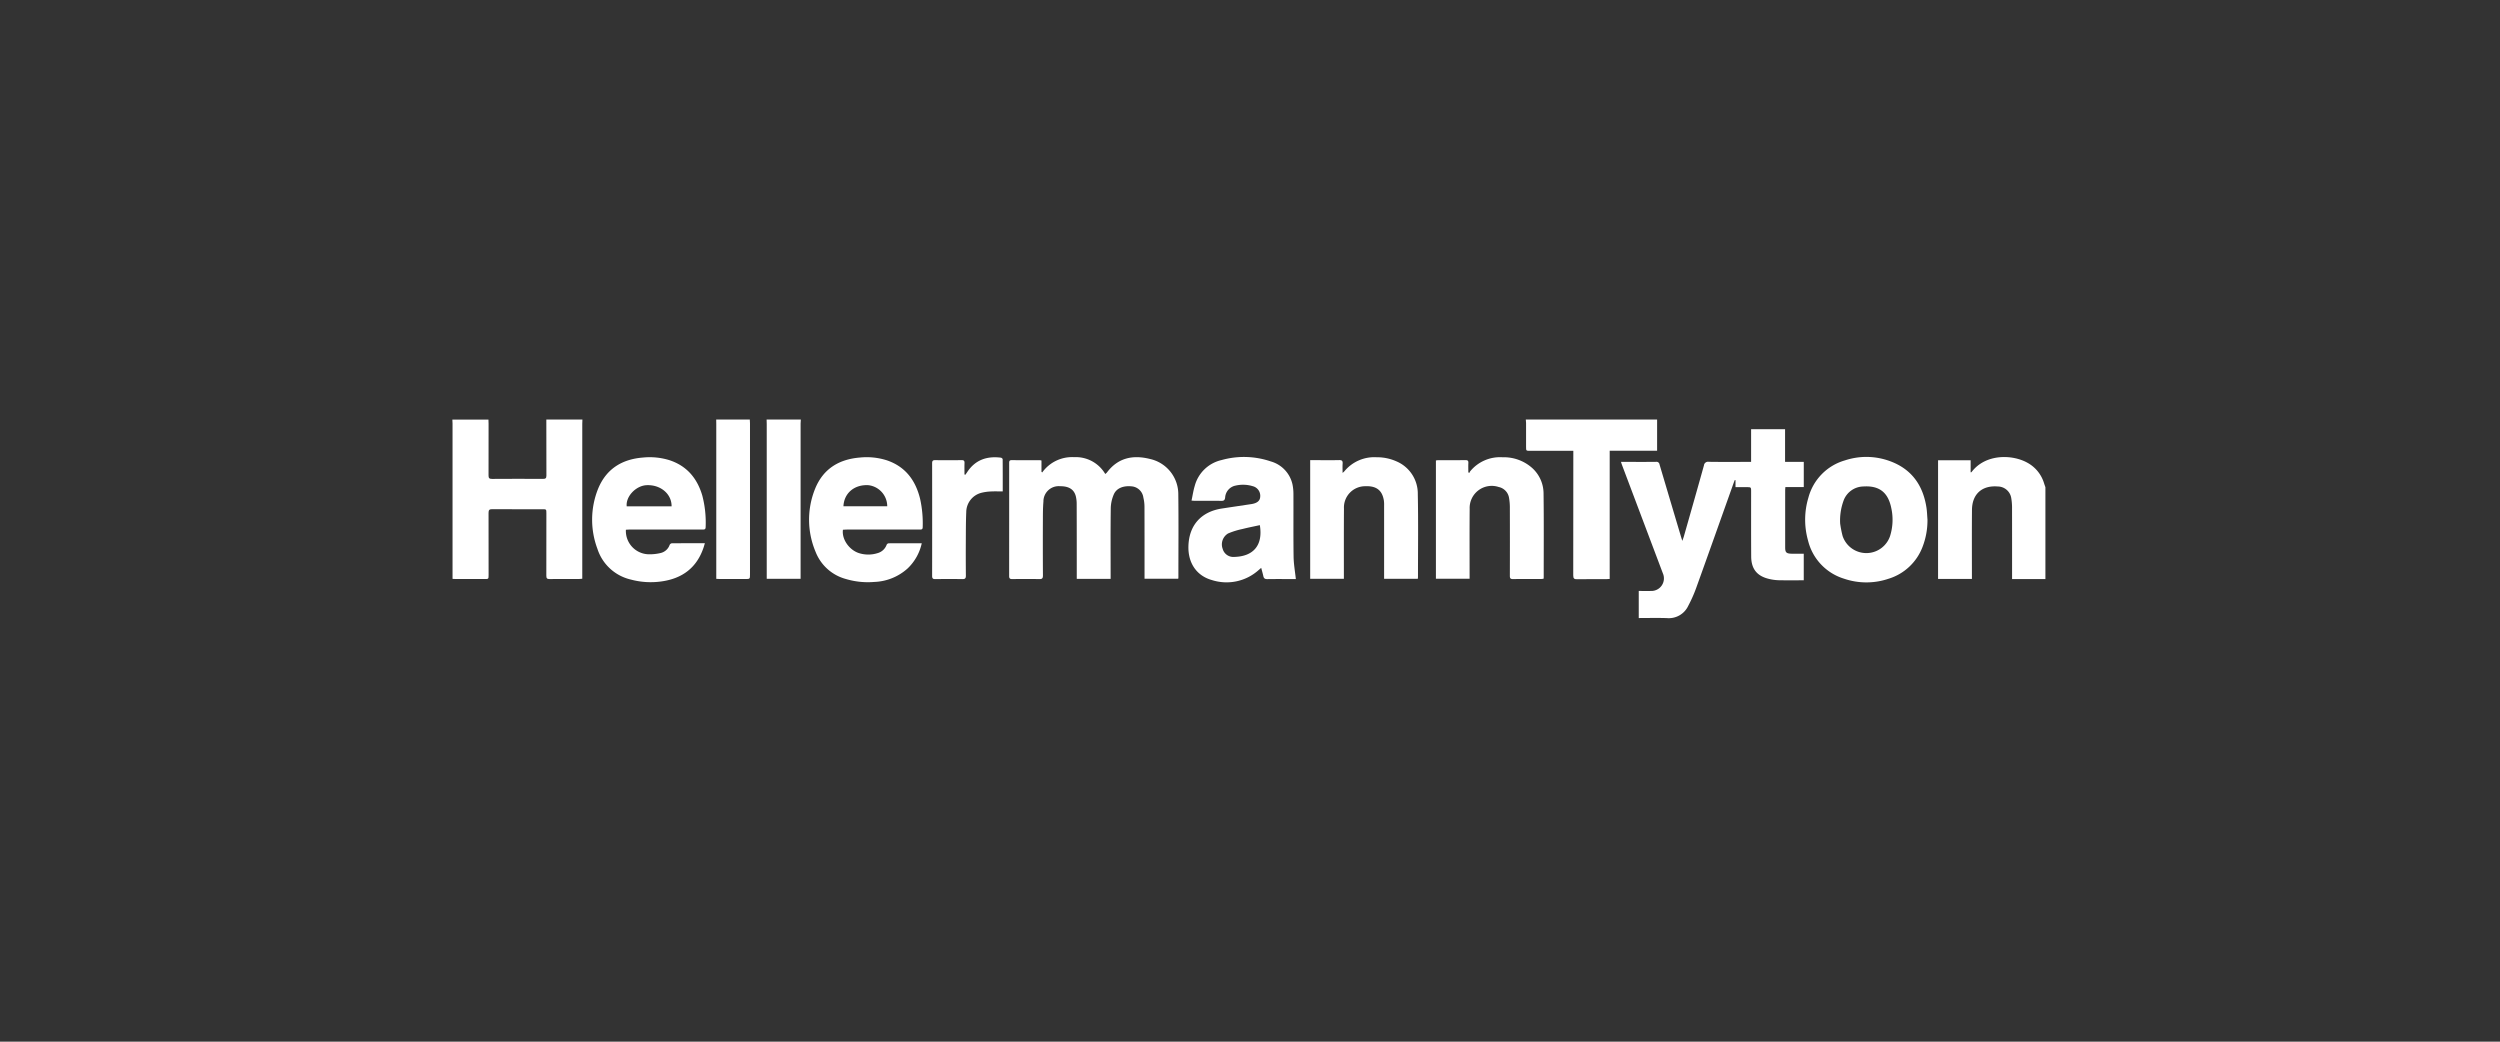 <?xml version="1.0" encoding="UTF-8" standalone="no"?>
<svg xmlns="http://www.w3.org/2000/svg" xmlns:xlink="http://www.w3.org/1999/xlink" height="250" viewBox="0 0 600 250" width="600">
  <rect x="0" y="0" width="600" height="250" fill="#333333" stroke="none"/>
  <defs>
    <clipPath id="b">
      <rect height="250" width="600"/>
    </clipPath>
  </defs>
  <g clip-path="url(#b)" id="a">
    <g transform="translate(666.977 -3028.628)">
      <path d="M-535.839,3142.786c0,.647-.245.777-.832.774-4.077-.02-8.154-.027-12.23.006-.687.006-.83-.239-.827-.855.019-4.115.01-8.231.008-12.347,0-.347-.02-.693-.03-1.04h-8.662c.015.321.043.642.043.964q0,18.135,0,36.27v1c.351.015.618.037.885.037q3.4,0,6.8,0c.964,0,.967,0,.968-.993,0-4.965.012-9.93-.011-14.9,0-.677.2-.88.887-.874,4.007.032,8.015.015,12.022.016.967,0,.97,0,.97.986,0,4.99.01,9.98-.012,14.969,0,.608.161.813.791.8,2.364-.034,4.729-.012,7.094-.016.237,0,.473-.037.742-.059v-1.049q0-18.06,0-36.121c0-.347.023-.693.036-1.04h-8.662C-535.858,3133.812-535.866,3138.3-535.839,3142.786Z" fill="#fff"/>
      <path d="M1853.578,3195.863a8.353,8.353,0,0,0-3.95-4.935c-3.7-2.094-10.154-2.208-13.477,2.221-.02.028-.083.023-.209.055v-2.9h-7.818v28.47h8.123c0-.35,0-.643,0-.935,0-5.21-.029-10.421.016-15.631.032-3.8,2.421-5.926,6.185-5.615a3.3,3.3,0,0,1,3.252,2.847,13.918,13.918,0,0,1,.18,2.514c.015,5.31.008,10.619.008,15.929v.928h8v-22.045C1853.786,3196.467,1853.674,3196.168,1853.578,3195.863Z" fill="#fff" transform="translate(-2029.967 -51.209)"/>
      <path d="M1197.426,3129.324h-31.513c.022.27.062.54.063.81.005,1.91,0,3.821,0,5.732,0,.958,0,.96.995.961h10.345v1.069c0,9.6.01,19.207-.02,28.81,0,.781.227.952.961.938,2.288-.045,4.578-.015,6.867-.019.287,0,.574-.031.921-.051V3136.8h11.378Z" fill="#fff" transform="translate(-1466.696)"/>
      <path d="M-53.581,3130.365q0,18.1,0,36.19v.99h8.128v-.995q0-18.133,0-36.265c0-.32.035-.641.054-.961H-53.61C-53.6,3129.671-53.581,3130.018-53.581,3130.365Z" fill="#fff" transform="translate(-429.381)"/>
      <path d="M-126.514,3129.324h-8.065c.006.347.017.695.017,1.042q0,18.056,0,36.113v1.074c.362.017.629.04.9.04q3.024,0,6.047,0c1.144,0,1.146,0,1.146-1.118q0-18.131,0-36.262C-126.474,3129.918-126.5,3129.621-126.514,3129.324Z" fill="#fff" transform="translate(-360.509)"/>
      <path d="M1358.136,3144.77h-8.153v7.851h-.9c-3.086,0-6.173.026-9.259-.02a.98.98,0,0,0-1.159.868c-1.583,5.68-3.2,11.35-4.815,17.021-.09.315-.211.62-.372,1.087-.13-.407-.208-.64-.279-.875q-2.6-8.725-5.191-17.453a.74.74,0,0,0-.865-.643c-2.24.033-4.48.014-6.72.014h-1.674c.115.339.186.571.272.8q4.892,12.975,9.786,25.95a3.016,3.016,0,0,1-2.865,4.226c-.964.023-1.929,0-2.925,0v6.5c2.3,0,4.544-.063,6.779.018a5.147,5.147,0,0,0,5.1-2.948,33.841,33.841,0,0,0,1.9-4.273c3.015-8.369,5.982-16.755,8.967-25.135.094-.264.2-.524.3-.785l.175.038v1.673h2.67c1.077,0,1.077,0,1.078,1.083,0,5.188-.017,10.377.017,15.565.02,3.03,1.442,4.744,4.409,5.406a11.282,11.282,0,0,0,2.211.285c1.983.039,3.967.013,5.995.013v-6.377c-1.038,0-2.028.029-3.015-.007-1.177-.043-1.442-.336-1.443-1.492q-.006-6.851,0-13.7c0-.238.029-.476.05-.807h4.415v-6.042h-4.49Z" fill="#fff" transform="translate(-1596.695 -13.138)"/>
      <path d="M369.722,3190.134c-4.081-1.013-7.653-.266-10.3,3.282a2.8,2.8,0,0,1-.385.336,8.178,8.178,0,0,0-7.461-4.039,8.825,8.825,0,0,0-7.672,3.676l-.172-.167v-2.706a2.478,2.478,0,0,0-.376-.073c-2.265,0-4.53.007-6.795-.013-.557,0-.583.308-.582.717q0,13.554-.007,27.109c0,.56.2.723.741.717,2.165-.024,4.331-.037,6.5.006.694.014.873-.2.869-.878q-.041-6.852-.009-13.7c0-1.338.015-2.681.127-4.013a3.667,3.667,0,0,1,4.008-3.7c2.14-.02,3.394.793,3.79,2.514a7.7,7.7,0,0,1,.184,1.694q.025,8.565.019,17.129c0,.289,0,.577,0,.9h8.129v-.961c0-5.337-.039-10.676.033-16.012a8.822,8.822,0,0,1,.723-3.293c.661-1.529,2.34-2.161,4.393-1.929a3.1,3.1,0,0,1,2.706,2.686,9.5,9.5,0,0,1,.268,2.2c.022,5.461.013,10.923.013,16.384,0,.29,0,.58,0,.886h8.086a2.545,2.545,0,0,0,.041-.29c0-6.628.061-13.257-.022-19.884A8.674,8.674,0,0,0,369.722,3190.134Z" fill="#fff" transform="translate(-760.755 -51.367)"/>
      <path d="M649.171,3198.41a11.547,11.547,0,0,0-.213-2.289,7.381,7.381,0,0,0-5.243-5.6,19.92,19.92,0,0,0-11.815-.316,8.631,8.631,0,0,0-6.424,6.23c-.333,1.1-.5,2.259-.764,3.494.372.025.566.049.761.049,2.14,0,4.281-.018,6.42.015.6.009.807-.2.889-.782a3.11,3.11,0,0,1,2.5-2.882,7.991,7.991,0,0,1,4.124.142,2.385,2.385,0,0,1,1.786,2.6c-.069.937-.769,1.491-2.136,1.7-2.356.353-4.714.7-7.069,1.062-5,.771-7.9,4.054-8.019,9.076-.1,3.973,1.943,7.052,5.607,8.084a11.535,11.535,0,0,0,11.231-2.38l.63-.541c.189.725.375,1.357.516,2,.115.521.381.706.931.7,2.04-.032,4.081-.013,6.122-.013h.747c-.2-1.851-.516-3.611-.543-5.376C649.138,3208.389,649.192,3203.4,649.171,3198.41Zm-14.207,15.036a2.647,2.647,0,0,1-2.772-1.925,3.066,3.066,0,0,1,1.287-3.7,18.432,18.432,0,0,1,3.448-1.073c1.384-.352,2.788-.623,4.182-.928C641.888,3210.52,639.7,3213.326,634.964,3213.447Z" fill="#fff" transform="translate(-1005.724 -51.158)"/>
      <path d="M33.268,3190.593a15.917,15.917,0,0,0-6.478-.669c-5.007.405-8.767,2.693-10.712,7.409a19.8,19.8,0,0,0,.082,15.222,10.826,10.826,0,0,0,7.292,6.525,18.4,18.4,0,0,0,6.785.7,12.59,12.59,0,0,0,8.049-3.276,11.8,11.8,0,0,0,3.355-6.012c-2.718,0-5.352-.006-7.986.016a.641.641,0,0,0-.448.366,3.2,3.2,0,0,1-2.171,1.99,7.375,7.375,0,0,1-4.263.058c-2.45-.667-4.374-3.348-4.049-5.668.334-.015.678-.045,1.022-.045q6.421,0,12.842,0c1.543,0,3.086-.005,4.629,0,.4,0,.643-.062.649-.564a27.176,27.176,0,0,0-.618-6.794C40.165,3195.415,37.741,3192.114,33.268,3190.593Zm.087,11.032H22.843c.139-3.16,2.639-5.255,5.979-5.068A5.108,5.108,0,0,1,33.355,3201.625Z" fill="#fff" transform="translate(-487.396 -51.486)"/>
      <path d="M-315.348,3190.554a16.08,16.08,0,0,0-6.337-.623c-5.039.4-8.79,2.726-10.747,7.467a19.919,19.919,0,0,0-.168,14.459,11.037,11.037,0,0,0,8.055,7.366,18.285,18.285,0,0,0,7.316.438c5.031-.7,8.516-3.319,10.128-8.221.095-.288.173-.582.28-.946-2.741,0-5.352-.008-7.962.018a.715.715,0,0,0-.494.4,3.02,3.02,0,0,1-2.2,1.941,11.317,11.317,0,0,1-2.943.292,5.6,5.6,0,0,1-5.352-5.887c.307-.016.622-.047.937-.047q6.158,0,12.316,0,2.575,0,5.15,0c.4,0,.729,0,.735-.563a25.589,25.589,0,0,0-.8-7.586C-308.654,3194.915-311.137,3191.926-315.348,3190.554Zm-10.229,11.085c-.258-2.366,2.214-4.964,4.785-5.076,3.34-.146,6.025,2.106,5.986,5.076Z" fill="#fff" transform="translate(-190.99 -51.492)"/>
      <path d="M1634.919,3190.318a16.341,16.341,0,0,0-10.759-.15,12.706,12.706,0,0,0-8.739,8.914,18.389,18.389,0,0,0-.083,10.349,12.725,12.725,0,0,0,8.623,9.123,16.58,16.58,0,0,0,10.7.012,12.7,12.7,0,0,0,8.145-7.632,17.726,17.726,0,0,0,1.188-6.555c-.079-.963-.1-1.934-.246-2.886C1642.925,3196.108,1640.159,3192.207,1634.919,3190.318Zm.072,18.076a6.008,6.008,0,0,1-11.371-.1,26.332,26.332,0,0,1-.584-2.966,13.852,13.852,0,0,1,.843-5.568,5.158,5.158,0,0,1,4.633-3.333c3.881-.27,6.029,1.375,6.8,5.206A13.061,13.061,0,0,1,1634.992,3208.395Z" fill="#fff" transform="translate(-1848.376 -51.042)"/>
      <path d="M1044.644,3192.459a10.214,10.214,0,0,0-7.116-2.579,9.258,9.258,0,0,0-7.773,3.372,2.023,2.023,0,0,0-.2.388l-.242-.133c0-.756-.03-1.513.01-2.266.028-.536-.181-.678-.69-.673-2.165.022-4.33.008-6.5.012-.192,0-.384.038-.6.06v28.39h8.085v-.96c0-5.262-.03-10.525.017-15.787a5.3,5.3,0,0,1,6.962-5.268,3.164,3.164,0,0,1,2.483,2.58,13.68,13.68,0,0,1,.2,2.586q.025,8.079,0,16.159c0,.571.138.783.746.774,2.215-.033,4.43-.011,6.645-.016.236,0,.472-.038.69-.056a2.847,2.847,0,0,0,.045-.312c0-6.727.051-13.454-.037-20.18A8.28,8.28,0,0,0,1044.644,3192.459Z" fill="#fff" transform="translate(-1343.892 -51.507)"/>
      <path d="M840.22,3190.838a11.346,11.346,0,0,0-4.709-.968,9.3,9.3,0,0,0-7.769,3.387,4.363,4.363,0,0,1-.414.367c0-.837-.038-1.53.011-2.216.046-.639-.143-.873-.824-.856-1.766.046-3.533.015-5.3.015h-1.662v28.475h8.086c0-.389,0-.685,0-.98,0-5.286-.019-10.573.021-15.859a5.1,5.1,0,0,1,5.1-5.382c2.655-.115,4.076.96,4.476,3.416a7.91,7.91,0,0,1,.056,1.262q.006,8.339,0,16.678v.856h8.09c.018-.177.041-.3.041-.417,0-6.626.093-13.255-.044-19.879A8.408,8.408,0,0,0,840.22,3190.838Z" fill="#fff" transform="translate(-1172.085 -51.5)"/>
      <path d="M228.75,3189.981c-3.359-.418-6.14.53-8.068,3.45-.143.217-.295.428-.442.642l-.223-.046c0-.924-.023-1.85.009-2.773.018-.521-.166-.686-.686-.68-2.114.023-4.229.032-6.343,0-.617-.01-.744.219-.743.777q.02,13.51,0,27.019c0,.588.18.764.763.756,2.164-.03,4.329-.036,6.492,0,.66.012.851-.188.844-.84-.03-3.027-.025-6.054-.009-9.081.011-2.058.01-4.118.1-6.173a4.823,4.823,0,0,1,3.587-4.606,11.023,11.023,0,0,1,2.276-.329c.934-.055,1.874-.013,2.893-.013,0-2.634.007-5.183-.019-7.733C229.182,3190.22,228.914,3190,228.75,3189.981Z" fill="#fff" transform="translate(-655.52 -51.514)"/>
    </g>
  </g>
</svg>
